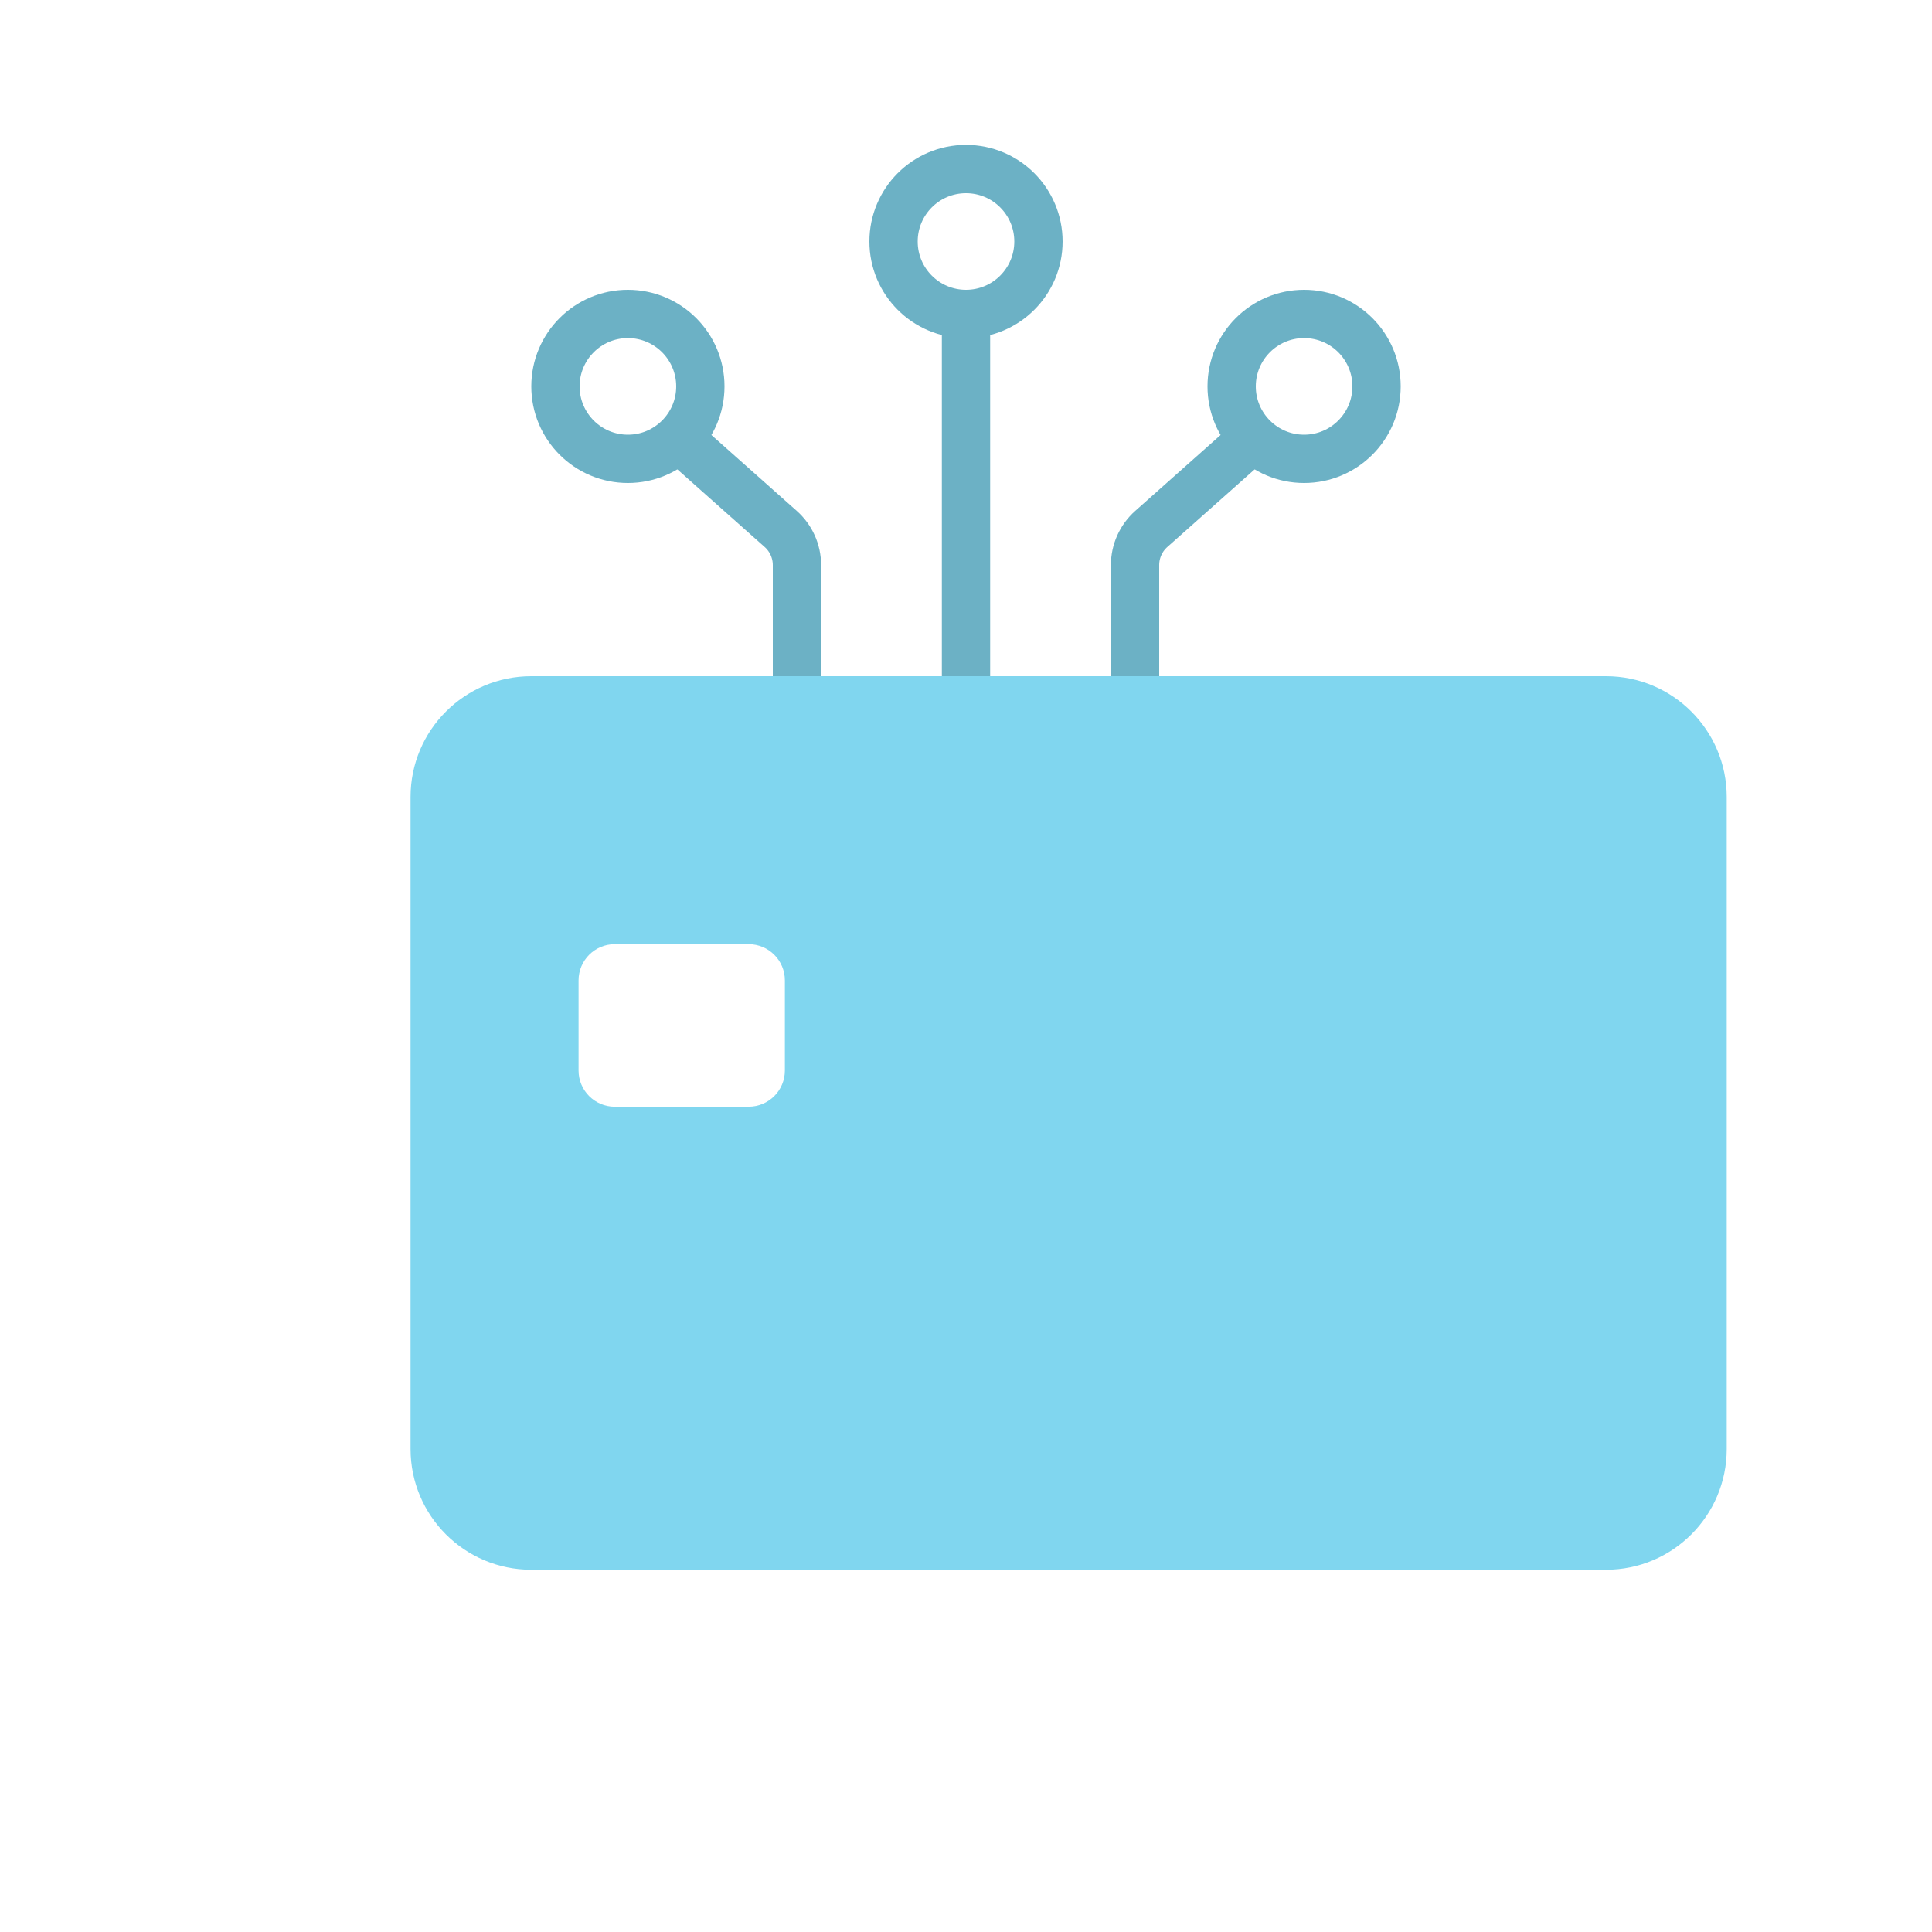 <svg width="80" height="80" viewBox="0 0 80 80" fill="none" xmlns="http://www.w3.org/2000/svg">
<path d="M40 13V32M28.5 18.5L32.329 21.903C32.756 22.283 33 22.827 33 23.398V32" stroke="#6CB1C5" stroke-width="2" stroke-linecap="round"/>
<circle cx="40" cy="10" r="3" stroke="#6CB1C5" stroke-width="2"/>
<circle cx="26" cy="16" r="3" stroke="#6CB1C5" stroke-width="2"/>
<circle cx="54" cy="16" r="3" stroke="#6CB1C5" stroke-width="2"/>
<path d="M51.5 18.5L47.671 21.903C47.244 22.283 47 22.827 47 23.398V32" stroke="#6CB1C5" stroke-width="2" stroke-linecap="round"/>
<g filter="url(#filter0_d_7524_29988)">
<path d="M62.5 31C65.261 31 67.5 33.239 67.5 36V63C67.5 65.761 65.261 68 62.5 68H18C15.239 68 13 65.761 13 63V36C13 33.239 15.239 31 18 31H62.5ZM21.457 42.096C20.629 42.096 19.957 42.767 19.957 43.596V47.327C19.957 48.156 20.629 48.827 21.457 48.827L27 48.826C27.828 48.826 28.5 48.155 28.5 47.326V43.596C28.5 42.767 27.828 42.096 27 42.096H21.457Z" fill="#80D6EF"/>
</g>
<defs>
<filter id="filter0_d_7524_29988" x="12" y="23" width="64.5" height="47" filterUnits="userSpaceOnUse" color-interpolation-filters="sRGB">
<feFlood flood-opacity="0" result="BackgroundImageFix"/>
<feColorMatrix in="SourceAlpha" type="matrix" values="0 0 0 0 0 0 0 0 0 0 0 0 0 0 0 0 0 0 127 0" result="hardAlpha"/>
<feOffset dx="4" dy="-3"/>
<feGaussianBlur stdDeviation="2.5"/>
<feComposite in2="hardAlpha" operator="out"/>
<feColorMatrix type="matrix" values="0 0 0 0 0.118 0 0 0 0 0.118 0 0 0 0 0.118 0 0 0 0.5 0"/>
<feBlend mode="normal" in2="BackgroundImageFix" result="effect1_dropShadow_7524_29988"/>
<feBlend mode="normal" in="SourceGraphic" in2="effect1_dropShadow_7524_29988" result="shape"/>
</filter>
</defs>
</svg>
